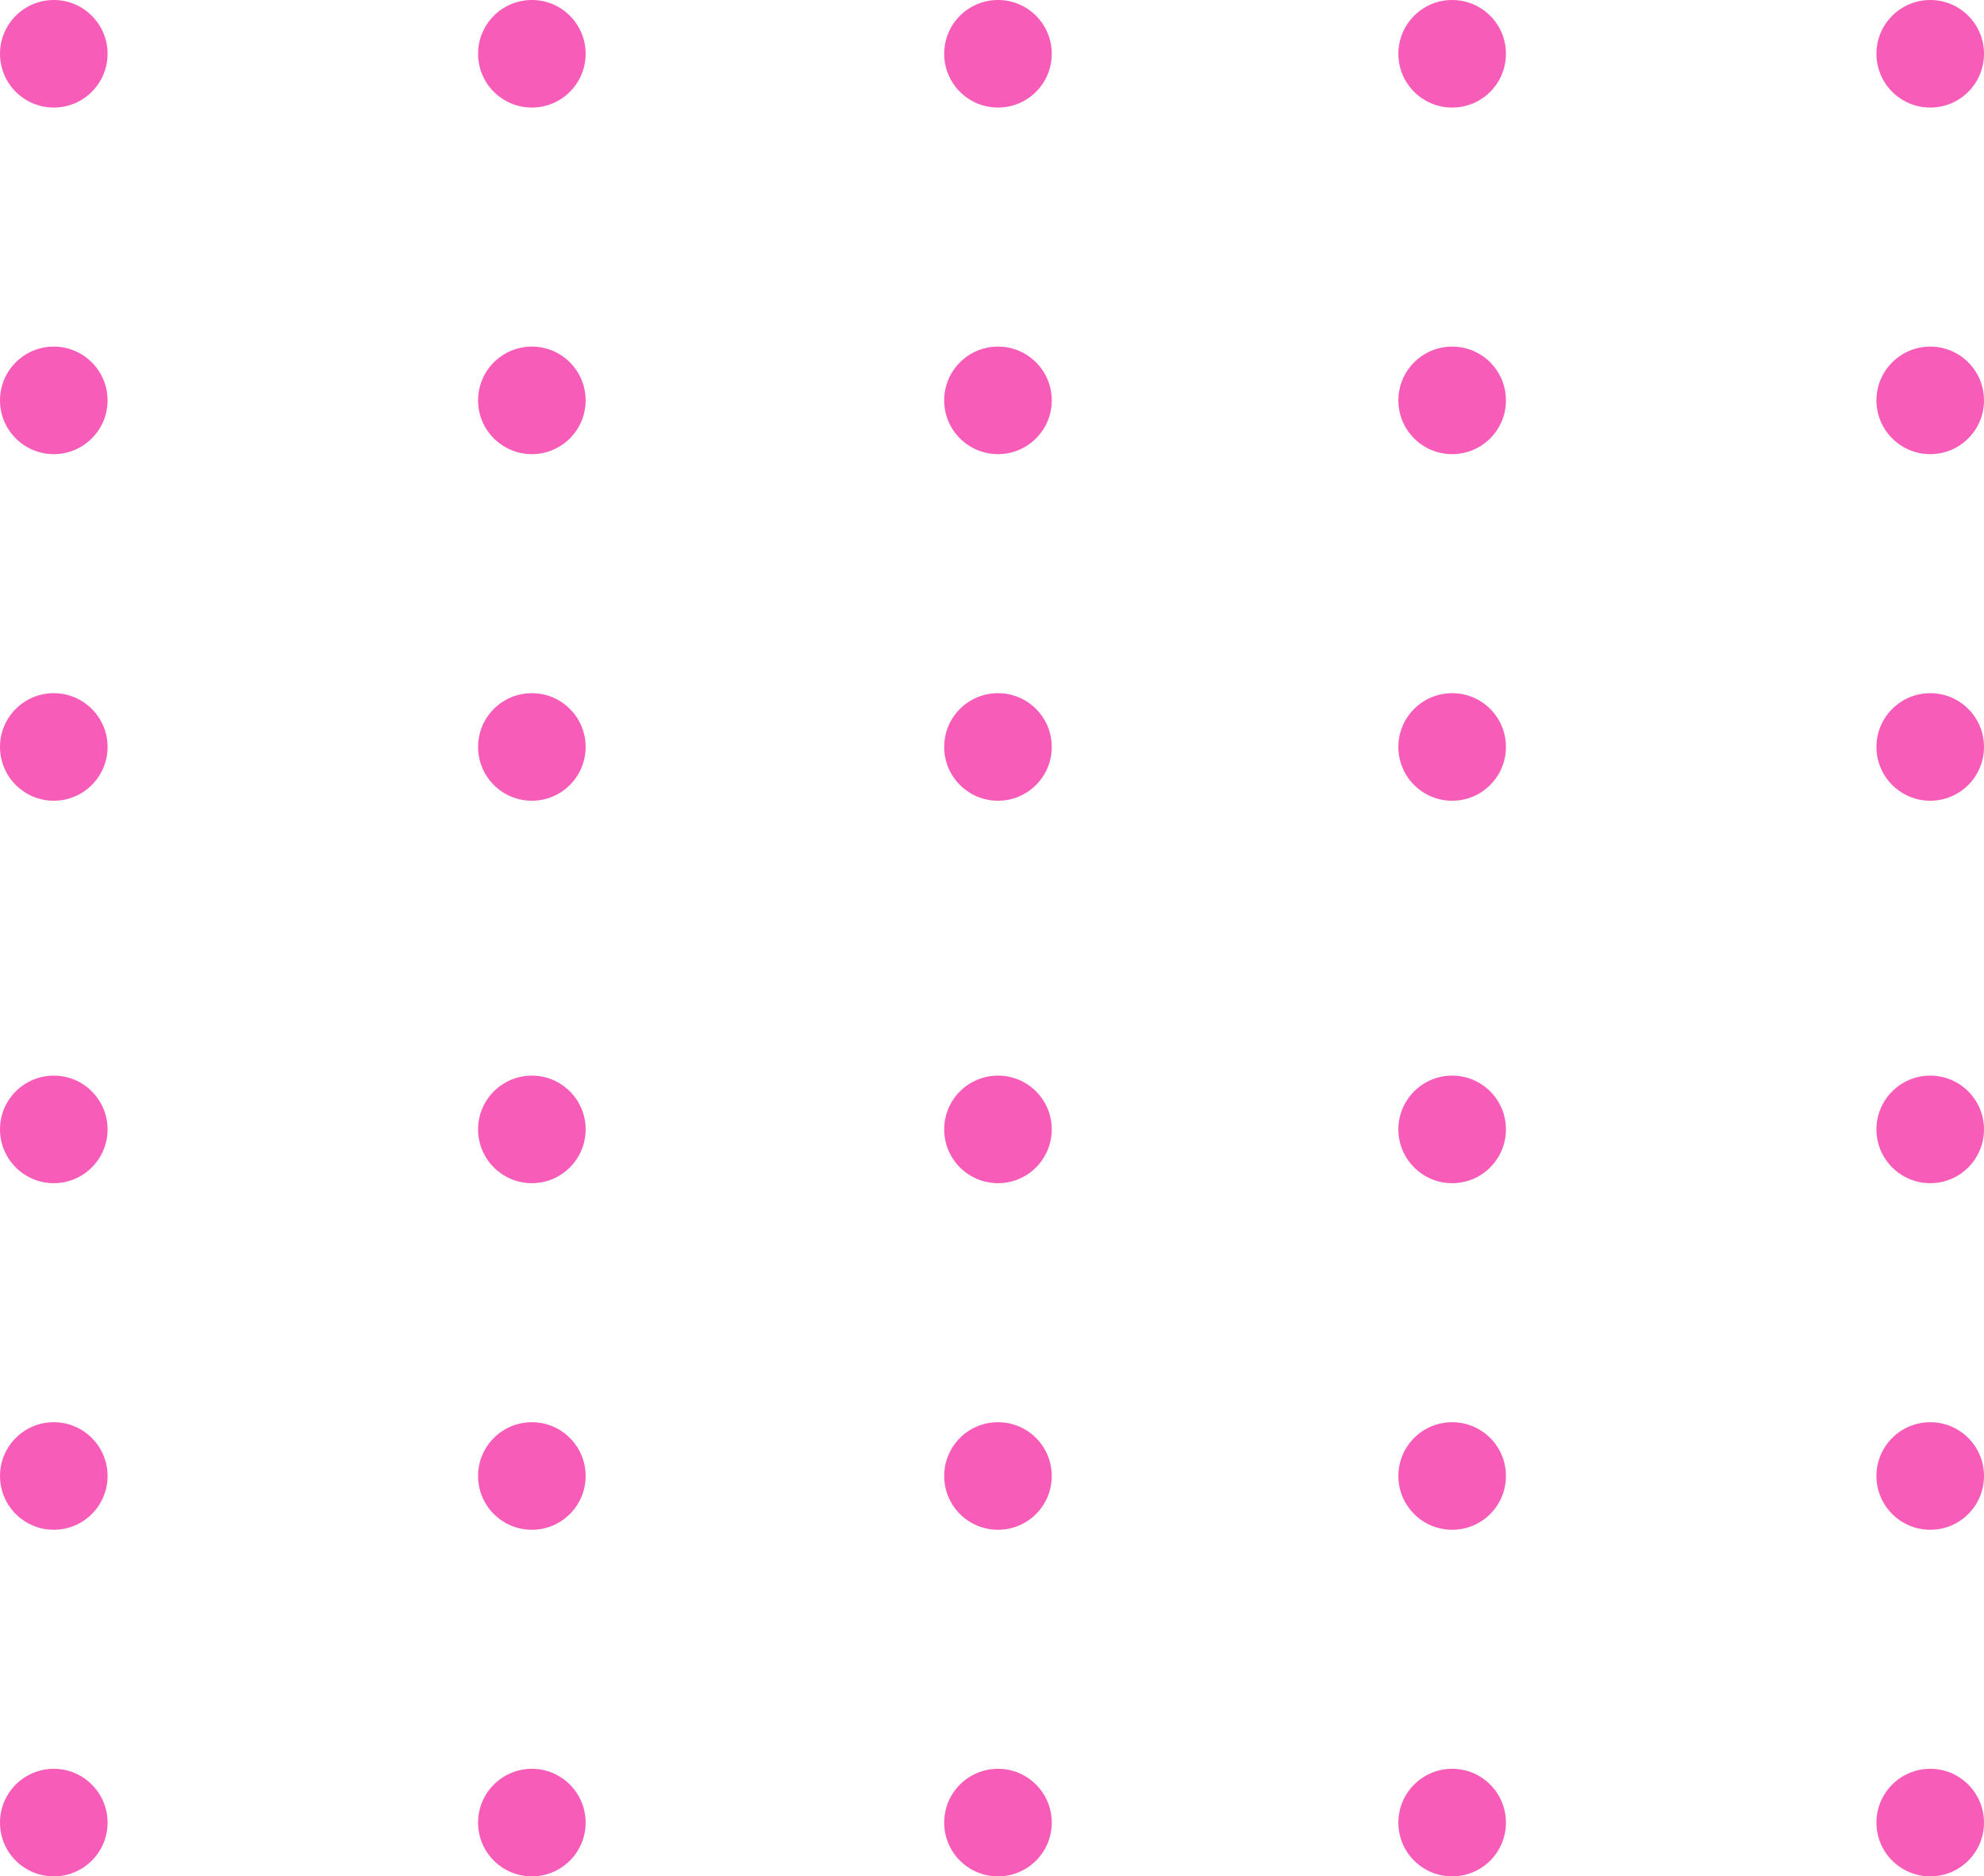 <svg xmlns="http://www.w3.org/2000/svg" viewBox="0 0 166 157"><path fill="#F75DB8" fill-rule="evenodd" d="M4.5 0C2.017 0 0 2.017 0 4.5 0 6.988 2.017 9 4.5 9S9 6.988 9 4.5C9 2.017 6.983 0 4.5 0m40.003 0C42.016 0 40 2.017 40 4.5 40 6.988 42.016 9 44.503 9 46.984 9 49 6.988 49 4.5 49 2.017 46.984 0 44.503 0M83.505 0C81.012 0 79 2.017 79 4.5 79 6.988 81.012 9 83.505 9 85.988 9 88 6.988 88 4.5 88 2.017 85.988 0 83.505 0M121.5 0c-2.483 0-4.5 2.017-4.5 4.5 0 2.488 2.017 4.5 4.5 4.5 2.493 0 4.5-2.012 4.5-4.5 0-2.483-2.007-4.5-4.5-4.5m40.003 9C163.989 9 166 6.988 166 4.5c0-2.483-2.011-4.5-4.497-4.5C159.021 0 157 2.017 157 4.5c0 2.488 2.021 4.5 4.503 4.5M4.5 29C2.017 29 0 31.016 0 33.503 0 35.984 2.017 38 4.5 38S9 35.984 9 33.503C9 31.016 6.983 29 4.5 29m40.003 0C42.016 29 40 31.016 40 33.503 40 35.984 42.016 38 44.503 38 46.984 38 49 35.984 49 33.503 49 31.016 46.984 29 44.503 29m39.002 0C81.012 29 79 31.016 79 33.503 79 35.984 81.012 38 83.505 38 85.988 38 88 35.984 88 33.503 88 31.016 85.988 29 83.505 29M121.5 29c-2.483 0-4.5 2.016-4.5 4.503C117 35.984 119.017 38 121.5 38c2.493 0 4.5-2.016 4.5-4.497C126 31.016 123.993 29 121.5 29m40.003 0C159.021 29 157 31.016 157 33.503 157 35.984 159.021 38 161.503 38 163.989 38 166 35.984 166 33.503 166 31.016 163.989 29 161.503 29M4.5 58C2.017 58 0 60.012 0 62.5 0 64.983 2.017 67 4.5 67S9 64.983 9 62.5C9 60.012 6.983 58 4.5 58m40.003 0C42.016 58 40 60.012 40 62.5c0 2.483 2.016 4.5 4.503 4.5C46.984 67 49 64.983 49 62.5c0-2.488-2.016-4.5-4.497-4.5m39.002 0C81.012 58 79 60.012 79 62.5c0 2.483 2.012 4.5 4.505 4.5C85.988 67 88 64.983 88 62.5c0-2.488-2.012-4.5-4.495-4.5M121.5 58c-2.483 0-4.5 2.012-4.5 4.5 0 2.483 2.017 4.5 4.5 4.5 2.493 0 4.5-2.017 4.5-4.5 0-2.488-2.007-4.5-4.5-4.5m40.003 0C159.021 58 157 60.012 157 62.5c0 2.483 2.021 4.5 4.503 4.5C163.989 67 166 64.983 166 62.5c0-2.488-2.011-4.5-4.497-4.5M4.5 90C2.017 90 0 92.016 0 94.497 0 96.984 2.017 99 4.5 99S9 96.984 9 94.497C9 92.016 6.983 90 4.5 90m40.003 0C42.016 90 40 92.016 40 94.497 40 96.984 42.016 99 44.503 99 46.984 99 49 96.984 49 94.497 49 92.016 46.984 90 44.503 90m39.002 0C81.012 90 79 92.016 79 94.497 79 96.984 81.012 99 83.505 99 85.988 99 88 96.984 88 94.497 88 92.016 85.988 90 83.505 90M121.5 90c-2.483 0-4.5 2.016-4.5 4.497C117 96.984 119.017 99 121.5 99c2.493 0 4.5-2.016 4.5-4.503C126 92.016 123.993 90 121.5 90m40.003 0C159.021 90 157 92.016 157 94.497 157 96.984 159.021 99 161.503 99 163.989 99 166 96.984 166 94.497 166 92.016 163.989 90 161.503 90M4.5 119c-2.483 0-4.5 2.012-4.5 4.5s2.017 4.5 4.5 4.5 4.5-2.012 4.5-4.5-2.017-4.5-4.5-4.5m40.003 0C42.016 119 40 121.012 40 123.5s2.016 4.5 4.503 4.5C46.984 128 49 125.988 49 123.5s-2.016-4.5-4.497-4.5m39.002 0C81.012 119 79 121.012 79 123.5s2.012 4.5 4.505 4.5c2.483 0 4.495-2.012 4.495-4.5s-2.012-4.5-4.495-4.5m37.995 0c-2.483 0-4.5 2.012-4.5 4.5s2.017 4.5 4.5 4.5c2.493 0 4.5-2.012 4.5-4.5s-2.007-4.5-4.5-4.5m40.003 0c-2.482 0-4.503 2.012-4.503 4.5s2.021 4.5 4.503 4.5c2.487 0 4.497-2.012 4.497-4.5s-2.011-4.5-4.497-4.5M4.5 148c-2.483 0-4.5 2.017-4.5 4.505C0 154.988 2.017 157 4.5 157s4.5-2.012 4.5-4.495C9 150.017 6.983 148 4.5 148m40.003 0C42.016 148 40 150.017 40 152.505c0 2.483 2.016 4.495 4.503 4.495C46.984 157 49 154.988 49 152.505c0-2.488-2.016-4.505-4.497-4.505m39.002 0C81.012 148 79 150.017 79 152.505c0 2.483 2.012 4.495 4.505 4.495 2.483 0 4.495-2.012 4.495-4.495 0-2.488-2.012-4.505-4.495-4.505m37.995 0c-2.483 0-4.5 2.017-4.5 4.505 0 2.483 2.017 4.495 4.5 4.495 2.493 0 4.5-2.012 4.5-4.495 0-2.488-2.007-4.505-4.5-4.505m44.5 4.505c0 2.483-2.011 4.495-4.497 4.495-2.482 0-4.503-2.012-4.503-4.495 0-2.488 2.021-4.505 4.503-4.505 2.487 0 4.497 2.017 4.497 4.505"/></svg>
